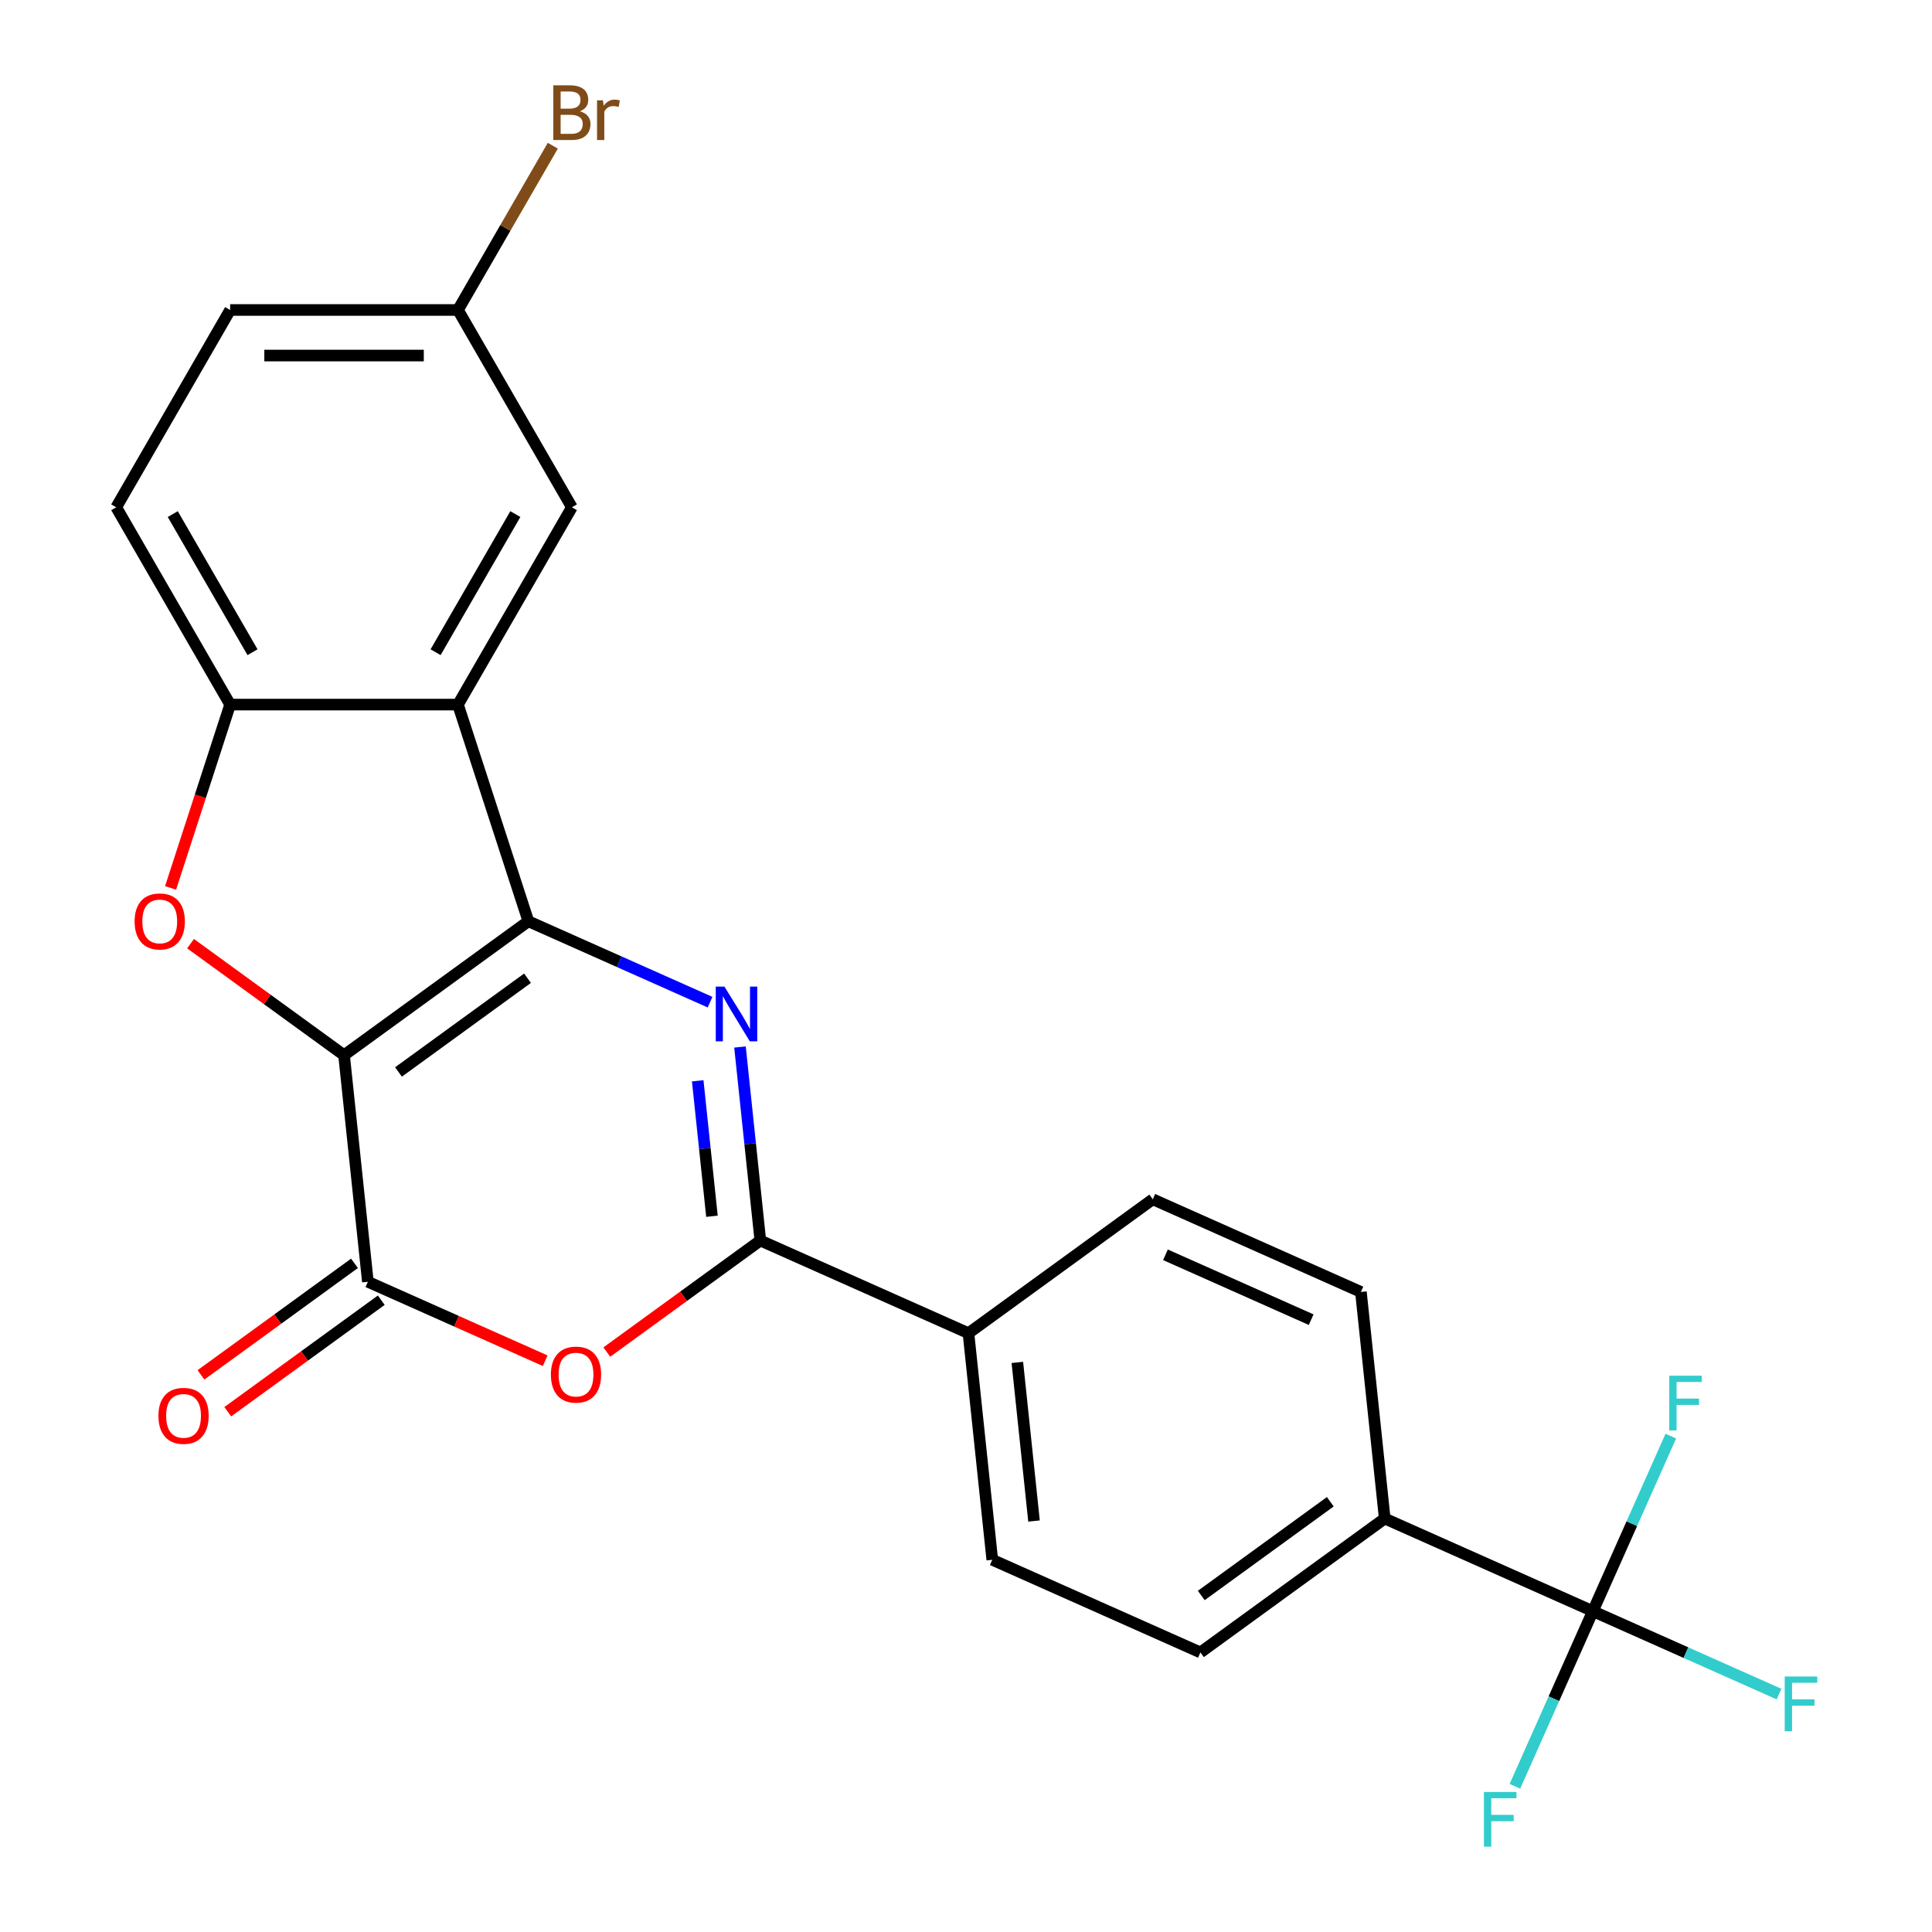 <?xml version='1.0' encoding='iso-8859-1'?>
<svg version='1.1' baseProfile='full'
              xmlns='http://www.w3.org/2000/svg'
                      xmlns:rdkit='http://www.rdkit.org/xml'
                      xmlns:xlink='http://www.w3.org/1999/xlink'
                  xml:space='preserve'
width='1000px' height='1000px' viewBox='0 0 1000 1000'>
<!-- END OF HEADER -->
<rect style='opacity:1.0;fill:#FFFFFF;stroke:none' width='1000' height='1000' x='0' y='0'> </rect>
<path class='bond-0' d='M 178.083,546.165 L 273.486,476.85' style='fill:none;fill-rule:evenodd;stroke:#000000;stroke-width:6px;stroke-linecap:butt;stroke-linejoin:miter;stroke-opacity:1' />
<path class='bond-0' d='M 206.256,554.849 L 273.039,506.328' style='fill:none;fill-rule:evenodd;stroke:#000000;stroke-width:6px;stroke-linecap:butt;stroke-linejoin:miter;stroke-opacity:1' />
<path class='bond-2' d='M 178.083,546.165 L 190.409,663.444' style='fill:none;fill-rule:evenodd;stroke:#000000;stroke-width:6px;stroke-linecap:butt;stroke-linejoin:miter;stroke-opacity:1' />
<path class='bond-4' d='M 178.083,546.165 L 138.355,517.301' style='fill:none;fill-rule:evenodd;stroke:#000000;stroke-width:6px;stroke-linecap:butt;stroke-linejoin:miter;stroke-opacity:1' />
<path class='bond-4' d='M 138.355,517.301 L 98.627,488.437' style='fill:none;fill-rule:evenodd;stroke:#FF0000;stroke-width:6px;stroke-linecap:butt;stroke-linejoin:miter;stroke-opacity:1' />
<path class='bond-1' d='M 273.486,476.85 L 320.507,497.785' style='fill:none;fill-rule:evenodd;stroke:#000000;stroke-width:6px;stroke-linecap:butt;stroke-linejoin:miter;stroke-opacity:1' />
<path class='bond-1' d='M 320.507,497.785 L 367.528,518.72' style='fill:none;fill-rule:evenodd;stroke:#0000FF;stroke-width:6px;stroke-linecap:butt;stroke-linejoin:miter;stroke-opacity:1' />
<path class='bond-5' d='M 273.486,476.85 L 237.045,364.696' style='fill:none;fill-rule:evenodd;stroke:#000000;stroke-width:6px;stroke-linecap:butt;stroke-linejoin:miter;stroke-opacity:1' />
<path class='bond-25' d='M 383.015,541.923 L 388.279,592.009' style='fill:none;fill-rule:evenodd;stroke:#0000FF;stroke-width:6px;stroke-linecap:butt;stroke-linejoin:miter;stroke-opacity:1' />
<path class='bond-25' d='M 388.279,592.009 L 393.543,642.094' style='fill:none;fill-rule:evenodd;stroke:#000000;stroke-width:6px;stroke-linecap:butt;stroke-linejoin:miter;stroke-opacity:1' />
<path class='bond-25' d='M 361.138,559.414 L 364.823,594.474' style='fill:none;fill-rule:evenodd;stroke:#0000FF;stroke-width:6px;stroke-linecap:butt;stroke-linejoin:miter;stroke-opacity:1' />
<path class='bond-25' d='M 364.823,594.474 L 368.508,629.534' style='fill:none;fill-rule:evenodd;stroke:#000000;stroke-width:6px;stroke-linecap:butt;stroke-linejoin:miter;stroke-opacity:1' />
<path class='bond-6' d='M 190.409,663.444 L 236.3,683.876' style='fill:none;fill-rule:evenodd;stroke:#000000;stroke-width:6px;stroke-linecap:butt;stroke-linejoin:miter;stroke-opacity:1' />
<path class='bond-6' d='M 236.3,683.876 L 282.191,704.308' style='fill:none;fill-rule:evenodd;stroke:#FF0000;stroke-width:6px;stroke-linecap:butt;stroke-linejoin:miter;stroke-opacity:1' />
<path class='bond-12' d='M 183.478,653.904 L 143.75,682.768' style='fill:none;fill-rule:evenodd;stroke:#000000;stroke-width:6px;stroke-linecap:butt;stroke-linejoin:miter;stroke-opacity:1' />
<path class='bond-12' d='M 143.75,682.768 L 104.022,711.632' style='fill:none;fill-rule:evenodd;stroke:#FF0000;stroke-width:6px;stroke-linecap:butt;stroke-linejoin:miter;stroke-opacity:1' />
<path class='bond-12' d='M 197.341,672.985 L 157.613,701.849' style='fill:none;fill-rule:evenodd;stroke:#000000;stroke-width:6px;stroke-linecap:butt;stroke-linejoin:miter;stroke-opacity:1' />
<path class='bond-12' d='M 157.613,701.849 L 117.885,730.713' style='fill:none;fill-rule:evenodd;stroke:#FF0000;stroke-width:6px;stroke-linecap:butt;stroke-linejoin:miter;stroke-opacity:1' />
<path class='bond-3' d='M 393.543,642.094 L 353.815,670.958' style='fill:none;fill-rule:evenodd;stroke:#000000;stroke-width:6px;stroke-linecap:butt;stroke-linejoin:miter;stroke-opacity:1' />
<path class='bond-3' d='M 353.815,670.958 L 314.088,699.822' style='fill:none;fill-rule:evenodd;stroke:#FF0000;stroke-width:6px;stroke-linecap:butt;stroke-linejoin:miter;stroke-opacity:1' />
<path class='bond-9' d='M 393.543,642.094 L 501.273,690.059' style='fill:none;fill-rule:evenodd;stroke:#000000;stroke-width:6px;stroke-linecap:butt;stroke-linejoin:miter;stroke-opacity:1' />
<path class='bond-7' d='M 88.29,459.582 L 103.705,412.139' style='fill:none;fill-rule:evenodd;stroke:#FF0000;stroke-width:6px;stroke-linecap:butt;stroke-linejoin:miter;stroke-opacity:1' />
<path class='bond-7' d='M 103.705,412.139 L 119.12,364.696' style='fill:none;fill-rule:evenodd;stroke:#000000;stroke-width:6px;stroke-linecap:butt;stroke-linejoin:miter;stroke-opacity:1' />
<path class='bond-11' d='M 237.045,364.696 L 296.008,262.57' style='fill:none;fill-rule:evenodd;stroke:#000000;stroke-width:6px;stroke-linecap:butt;stroke-linejoin:miter;stroke-opacity:1' />
<path class='bond-11' d='M 225.464,337.585 L 266.738,266.096' style='fill:none;fill-rule:evenodd;stroke:#000000;stroke-width:6px;stroke-linecap:butt;stroke-linejoin:miter;stroke-opacity:1' />
<path class='bond-24' d='M 237.045,364.696 L 119.12,364.696' style='fill:none;fill-rule:evenodd;stroke:#000000;stroke-width:6px;stroke-linecap:butt;stroke-linejoin:miter;stroke-opacity:1' />
<path class='bond-13' d='M 119.12,364.696 L 60.157,262.57' style='fill:none;fill-rule:evenodd;stroke:#000000;stroke-width:6px;stroke-linecap:butt;stroke-linejoin:miter;stroke-opacity:1' />
<path class='bond-13' d='M 130.701,337.585 L 89.427,266.096' style='fill:none;fill-rule:evenodd;stroke:#000000;stroke-width:6px;stroke-linecap:butt;stroke-linejoin:miter;stroke-opacity:1' />
<path class='bond-8' d='M 824.464,833.953 L 716.734,785.988' style='fill:none;fill-rule:evenodd;stroke:#000000;stroke-width:6px;stroke-linecap:butt;stroke-linejoin:miter;stroke-opacity:1' />
<path class='bond-18' d='M 824.464,833.953 L 872.645,855.404' style='fill:none;fill-rule:evenodd;stroke:#000000;stroke-width:6px;stroke-linecap:butt;stroke-linejoin:miter;stroke-opacity:1' />
<path class='bond-18' d='M 872.645,855.404 L 920.826,876.856' style='fill:none;fill-rule:evenodd;stroke:#33CCCC;stroke-width:6px;stroke-linecap:butt;stroke-linejoin:miter;stroke-opacity:1' />
<path class='bond-19' d='M 824.464,833.953 L 804.29,879.264' style='fill:none;fill-rule:evenodd;stroke:#000000;stroke-width:6px;stroke-linecap:butt;stroke-linejoin:miter;stroke-opacity:1' />
<path class='bond-19' d='M 804.29,879.264 L 784.116,924.575' style='fill:none;fill-rule:evenodd;stroke:#33CCCC;stroke-width:6px;stroke-linecap:butt;stroke-linejoin:miter;stroke-opacity:1' />
<path class='bond-20' d='M 824.464,833.953 L 844.638,788.641' style='fill:none;fill-rule:evenodd;stroke:#000000;stroke-width:6px;stroke-linecap:butt;stroke-linejoin:miter;stroke-opacity:1' />
<path class='bond-20' d='M 844.638,788.641 L 864.812,743.33' style='fill:none;fill-rule:evenodd;stroke:#33CCCC;stroke-width:6px;stroke-linecap:butt;stroke-linejoin:miter;stroke-opacity:1' />
<path class='bond-14' d='M 501.273,690.059 L 596.677,620.744' style='fill:none;fill-rule:evenodd;stroke:#000000;stroke-width:6px;stroke-linecap:butt;stroke-linejoin:miter;stroke-opacity:1' />
<path class='bond-15' d='M 501.273,690.059 L 513.6,807.338' style='fill:none;fill-rule:evenodd;stroke:#000000;stroke-width:6px;stroke-linecap:butt;stroke-linejoin:miter;stroke-opacity:1' />
<path class='bond-15' d='M 526.578,705.185 L 535.207,787.281' style='fill:none;fill-rule:evenodd;stroke:#000000;stroke-width:6px;stroke-linecap:butt;stroke-linejoin:miter;stroke-opacity:1' />
<path class='bond-10' d='M 716.734,785.988 L 621.33,855.303' style='fill:none;fill-rule:evenodd;stroke:#000000;stroke-width:6px;stroke-linecap:butt;stroke-linejoin:miter;stroke-opacity:1' />
<path class='bond-10' d='M 688.56,777.304 L 621.778,825.825' style='fill:none;fill-rule:evenodd;stroke:#000000;stroke-width:6px;stroke-linecap:butt;stroke-linejoin:miter;stroke-opacity:1' />
<path class='bond-27' d='M 716.734,785.988 L 704.407,668.709' style='fill:none;fill-rule:evenodd;stroke:#000000;stroke-width:6px;stroke-linecap:butt;stroke-linejoin:miter;stroke-opacity:1' />
<path class='bond-21' d='M 296.008,262.57 L 237.045,160.444' style='fill:none;fill-rule:evenodd;stroke:#000000;stroke-width:6px;stroke-linecap:butt;stroke-linejoin:miter;stroke-opacity:1' />
<path class='bond-22' d='M 60.157,262.57 L 119.12,160.444' style='fill:none;fill-rule:evenodd;stroke:#000000;stroke-width:6px;stroke-linecap:butt;stroke-linejoin:miter;stroke-opacity:1' />
<path class='bond-16' d='M 596.677,620.744 L 704.407,668.709' style='fill:none;fill-rule:evenodd;stroke:#000000;stroke-width:6px;stroke-linecap:butt;stroke-linejoin:miter;stroke-opacity:1' />
<path class='bond-16' d='M 603.244,649.485 L 678.655,683.06' style='fill:none;fill-rule:evenodd;stroke:#000000;stroke-width:6px;stroke-linecap:butt;stroke-linejoin:miter;stroke-opacity:1' />
<path class='bond-17' d='M 513.6,807.338 L 621.33,855.303' style='fill:none;fill-rule:evenodd;stroke:#000000;stroke-width:6px;stroke-linecap:butt;stroke-linejoin:miter;stroke-opacity:1' />
<path class='bond-23' d='M 237.045,160.444 L 261.588,117.935' style='fill:none;fill-rule:evenodd;stroke:#000000;stroke-width:6px;stroke-linecap:butt;stroke-linejoin:miter;stroke-opacity:1' />
<path class='bond-23' d='M 261.588,117.935 L 286.131,75.425' style='fill:none;fill-rule:evenodd;stroke:#7F4C19;stroke-width:6px;stroke-linecap:butt;stroke-linejoin:miter;stroke-opacity:1' />
<path class='bond-26' d='M 237.045,160.444 L 119.12,160.444' style='fill:none;fill-rule:evenodd;stroke:#000000;stroke-width:6px;stroke-linecap:butt;stroke-linejoin:miter;stroke-opacity:1' />
<path class='bond-26' d='M 219.357,184.029 L 136.809,184.029' style='fill:none;fill-rule:evenodd;stroke:#000000;stroke-width:6px;stroke-linecap:butt;stroke-linejoin:miter;stroke-opacity:1' />
<path  class='atom-2' d='M 374.957 510.655
L 384.237 525.655
Q 385.157 527.135, 386.637 529.815
Q 388.117 532.495, 388.197 532.655
L 388.197 510.655
L 391.957 510.655
L 391.957 538.975
L 388.077 538.975
L 378.117 522.575
Q 376.957 520.655, 375.717 518.455
Q 374.517 516.255, 374.157 515.575
L 374.157 538.975
L 370.477 538.975
L 370.477 510.655
L 374.957 510.655
' fill='#0000FF'/>
<path  class='atom-5' d='M 69.679 476.93
Q 69.679 470.13, 73.039 466.33
Q 76.399 462.53, 82.679 462.53
Q 88.959 462.53, 92.319 466.33
Q 95.679 470.13, 95.679 476.93
Q 95.679 483.81, 92.279 487.73
Q 88.879 491.61, 82.679 491.61
Q 76.439 491.61, 73.039 487.73
Q 69.679 483.85, 69.679 476.93
M 82.679 488.41
Q 86.999 488.41, 89.319 485.53
Q 91.679 482.61, 91.679 476.93
Q 91.679 471.37, 89.319 468.57
Q 86.999 465.73, 82.679 465.73
Q 78.359 465.73, 75.999 468.53
Q 73.679 471.33, 73.679 476.93
Q 73.679 482.65, 75.999 485.53
Q 78.359 488.41, 82.679 488.41
' fill='#FF0000'/>
<path  class='atom-7' d='M 285.139 711.489
Q 285.139 704.689, 288.499 700.889
Q 291.859 697.089, 298.139 697.089
Q 304.419 697.089, 307.779 700.889
Q 311.139 704.689, 311.139 711.489
Q 311.139 718.369, 307.739 722.289
Q 304.339 726.169, 298.139 726.169
Q 291.899 726.169, 288.499 722.289
Q 285.139 718.409, 285.139 711.489
M 298.139 722.969
Q 302.459 722.969, 304.779 720.089
Q 307.139 717.169, 307.139 711.489
Q 307.139 705.929, 304.779 703.129
Q 302.459 700.289, 298.139 700.289
Q 293.819 700.289, 291.459 703.089
Q 289.139 705.889, 289.139 711.489
Q 289.139 717.209, 291.459 720.089
Q 293.819 722.969, 298.139 722.969
' fill='#FF0000'/>
<path  class='atom-13' d='M 82.005 732.839
Q 82.005 726.039, 85.365 722.239
Q 88.725 718.439, 95.005 718.439
Q 101.286 718.439, 104.646 722.239
Q 108.006 726.039, 108.006 732.839
Q 108.006 739.719, 104.606 743.639
Q 101.206 747.519, 95.005 747.519
Q 88.766 747.519, 85.365 743.639
Q 82.005 739.759, 82.005 732.839
M 95.005 744.319
Q 99.326 744.319, 101.646 741.439
Q 104.006 738.519, 104.006 732.839
Q 104.006 727.279, 101.646 724.479
Q 99.326 721.639, 95.005 721.639
Q 90.686 721.639, 88.326 724.439
Q 86.005 727.239, 86.005 732.839
Q 86.005 738.559, 88.326 741.439
Q 90.686 744.319, 95.005 744.319
' fill='#FF0000'/>
<path  class='atom-19' d='M 923.774 867.757
L 940.614 867.757
L 940.614 870.997
L 927.574 870.997
L 927.574 879.597
L 939.174 879.597
L 939.174 882.877
L 927.574 882.877
L 927.574 896.077
L 923.774 896.077
L 923.774 867.757
' fill='#33CCCC'/>
<path  class='atom-20' d='M 768.079 927.523
L 784.919 927.523
L 784.919 930.763
L 771.879 930.763
L 771.879 939.363
L 783.479 939.363
L 783.479 942.643
L 771.879 942.643
L 771.879 955.843
L 768.079 955.843
L 768.079 927.523
' fill='#33CCCC'/>
<path  class='atom-21' d='M 864.009 712.062
L 880.849 712.062
L 880.849 715.302
L 867.809 715.302
L 867.809 723.902
L 879.409 723.902
L 879.409 727.182
L 867.809 727.182
L 867.809 740.382
L 864.009 740.382
L 864.009 712.062
' fill='#33CCCC'/>
<path  class='atom-24' d='M 300.148 57.597
Q 302.868 58.357, 304.228 60.037
Q 305.628 61.677, 305.628 64.117
Q 305.628 68.037, 303.108 70.277
Q 300.628 72.477, 295.908 72.477
L 286.388 72.477
L 286.388 44.157
L 294.748 44.157
Q 299.588 44.157, 302.028 46.117
Q 304.468 48.077, 304.468 51.677
Q 304.468 55.957, 300.148 57.597
M 290.188 47.357
L 290.188 56.237
L 294.748 56.237
Q 297.548 56.237, 298.988 55.117
Q 300.468 53.957, 300.468 51.677
Q 300.468 47.357, 294.748 47.357
L 290.188 47.357
M 295.908 69.277
Q 298.668 69.277, 300.148 67.957
Q 301.628 66.637, 301.628 64.117
Q 301.628 61.797, 299.988 60.637
Q 298.388 59.437, 295.308 59.437
L 290.188 59.437
L 290.188 69.277
L 295.908 69.277
' fill='#7F4C19'/>
<path  class='atom-24' d='M 312.068 51.917
L 312.508 54.757
Q 314.668 51.557, 318.188 51.557
Q 319.308 51.557, 320.828 51.957
L 320.228 55.317
Q 318.508 54.917, 317.548 54.917
Q 315.868 54.917, 314.748 55.597
Q 313.668 56.237, 312.788 57.797
L 312.788 72.477
L 309.028 72.477
L 309.028 51.917
L 312.068 51.917
' fill='#7F4C19'/>
</svg>
